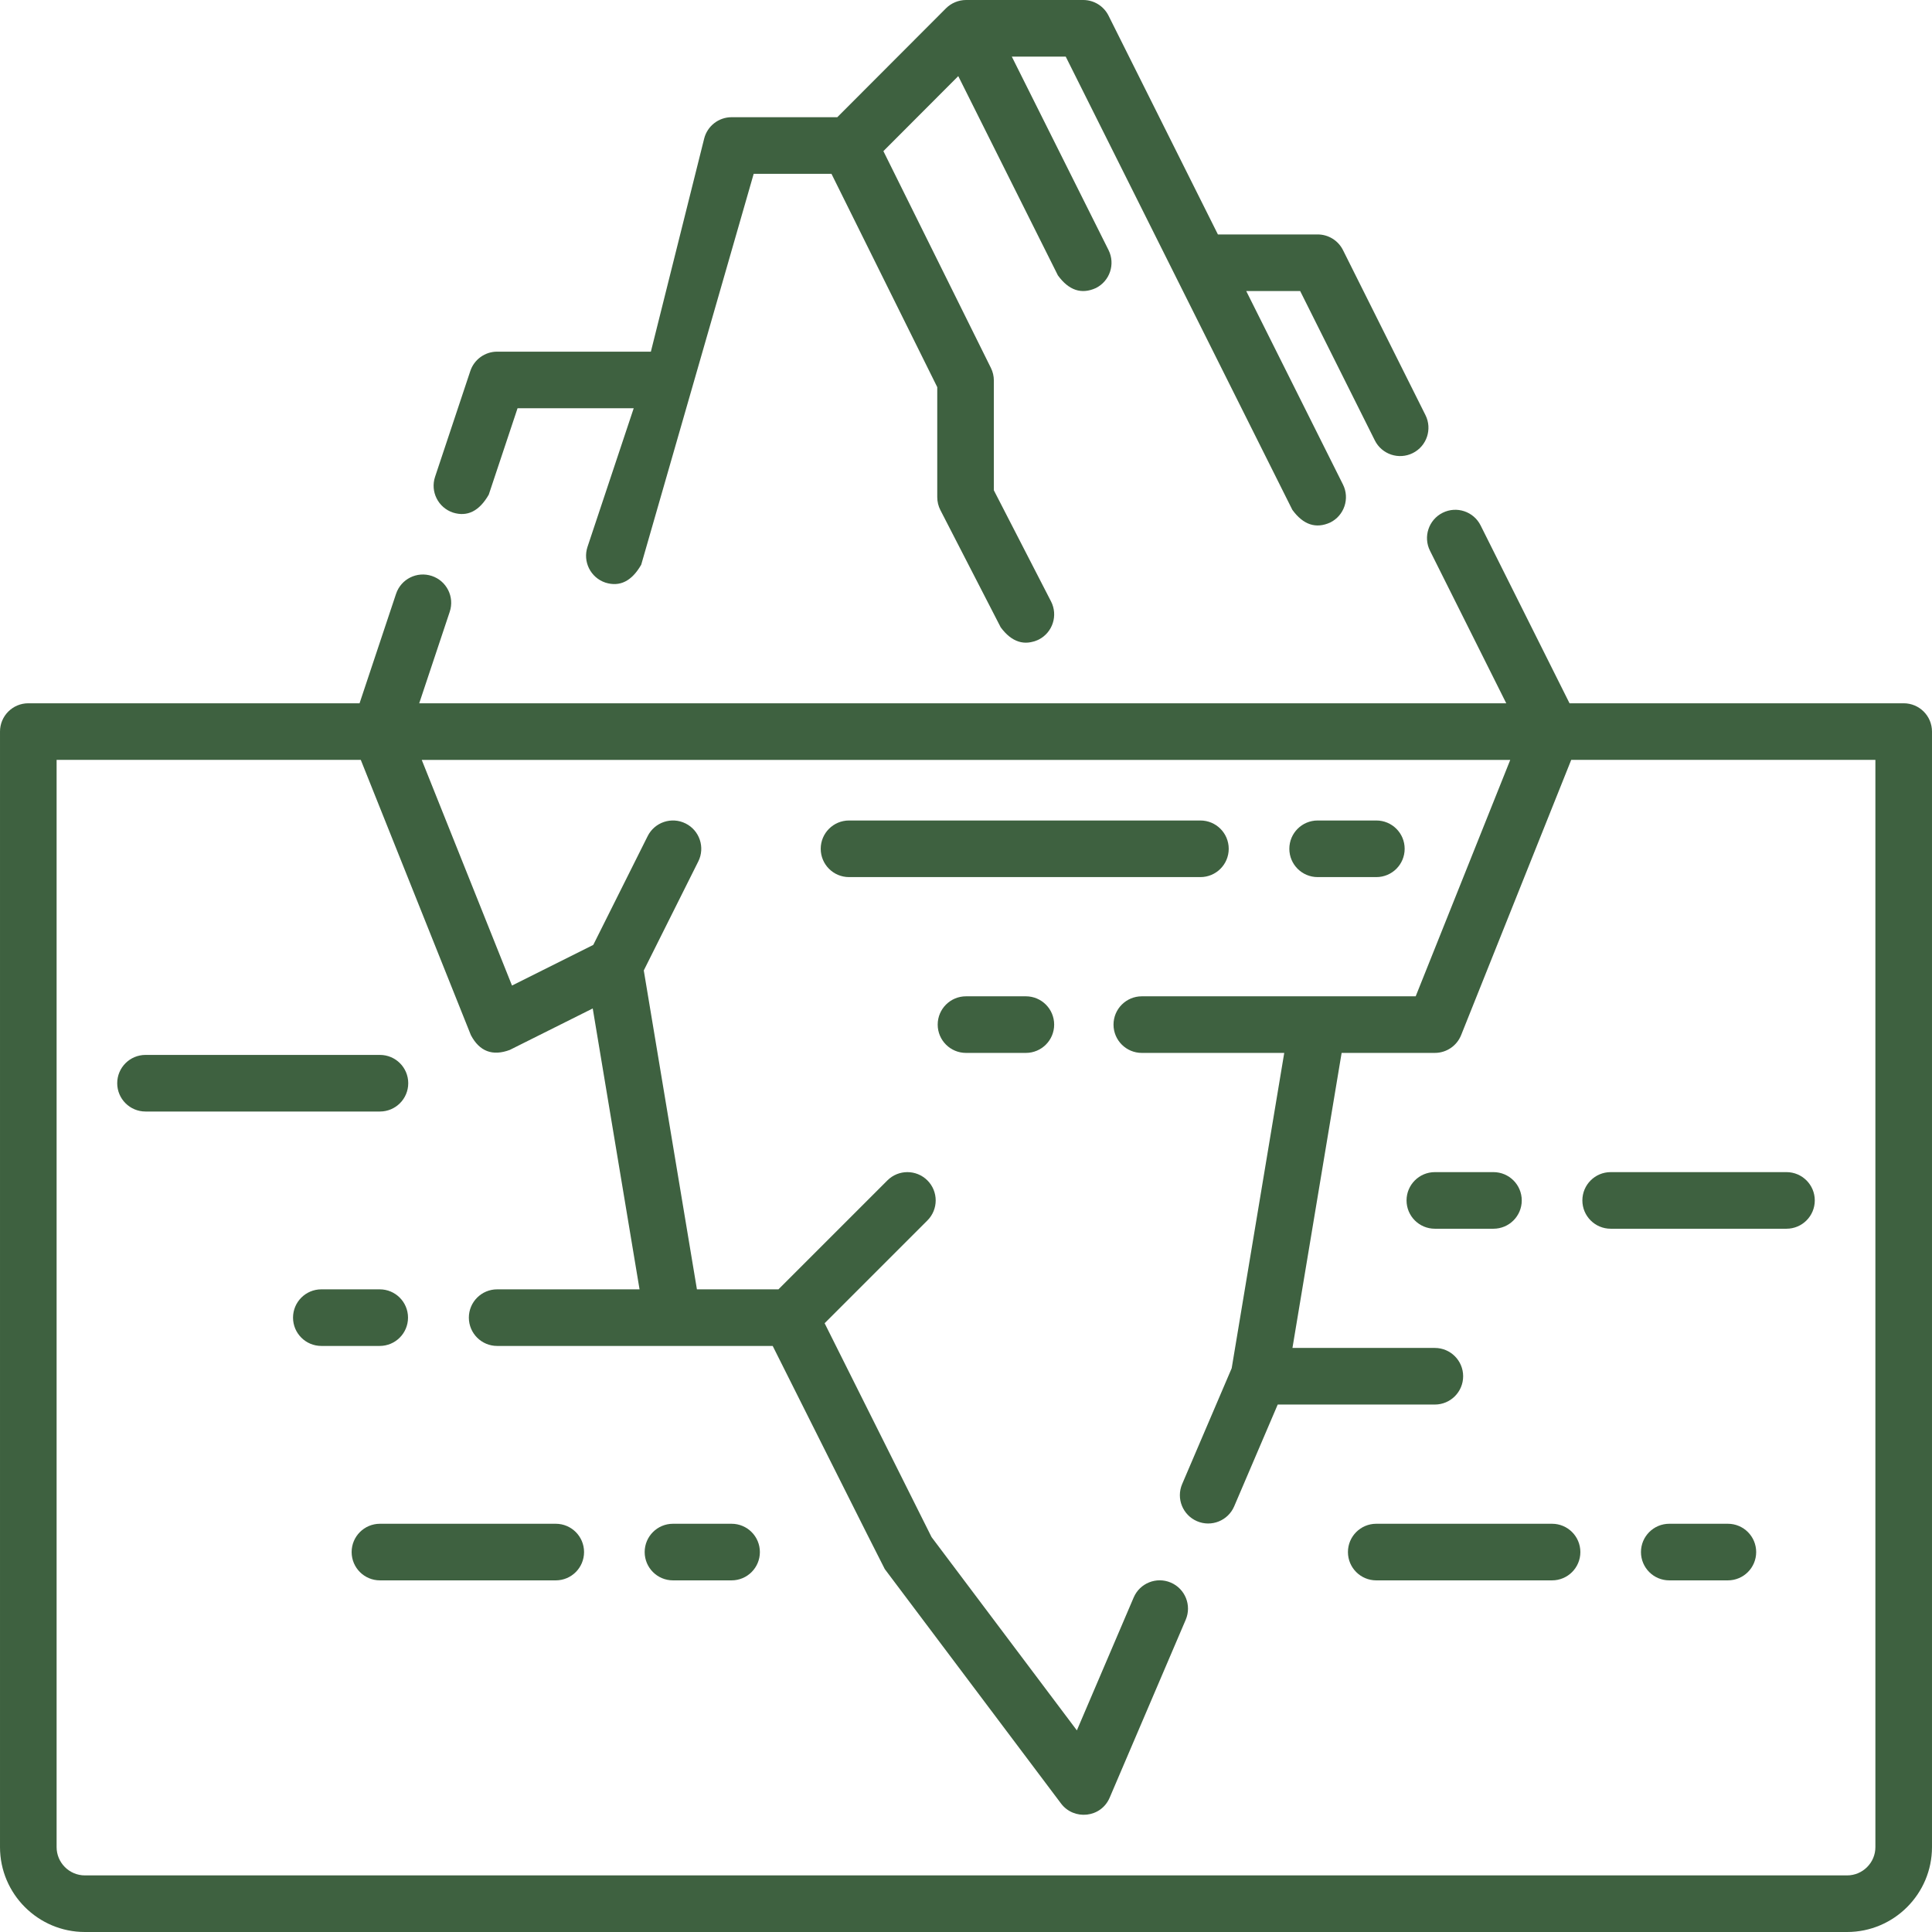 <?xml version="1.0" encoding="UTF-8"?> <svg xmlns="http://www.w3.org/2000/svg" id="Capa_1" height="512px" viewBox="0 0 511.998 511.998" width="512px"> <g> <path d="m504.497 186.376h-88.555l-23.565-47.131c-1.852-3.704-6.355-5.203-10.063-3.354-3.704 1.853-5.206 6.357-3.354 10.063l20.211 40.422h-288.074l8.088-24.254c1.31-3.93-.813-8.177-4.743-9.487-3.933-1.31-8.178.813-9.487 4.743l-9.669 28.998h-87.785c-4.143 0-7.5 3.357-7.5 7.5v295.622c0 12.406 10.094 22.5 22.5 22.5h466.996c12.406 0 22.5-10.094 22.5-22.5v-295.622c0-4.143-3.357-7.5-7.5-7.5zm-7.5 303.122c0 4.136-3.364 7.5-7.5 7.5h-466.996c-4.136 0-7.5-3.364-7.5-7.5v-288.122h80.609l29.175 72.939c2.292 4.326 5.731 5.634 10.318 3.923l21.977-10.988 12.405 74.437h-37.735c-4.143 0-7.5 3.357-7.5 7.5s3.357 7.5 7.5 7.5l73.023.004s29.429 58.764 29.7 59.126l46.71 62.131c3.38 4.495 10.571 3.869 12.892-1.559l20.15-47.141c1.628-3.81-.14-8.217-3.948-9.845-3.811-1.629-8.217.141-9.845 3.948l-15.053 35.216-38.508-51.221-28.34-56.68 27.239-27.239c2.929-2.93 2.929-7.678 0-10.607-2.93-2.928-7.678-2.928-10.607 0l-28.87 28.87h-21.602l-14.084-84.512 14.443-28.886c1.853-3.705.351-8.21-3.354-10.063-3.707-1.854-8.211-.351-10.063 3.354l-14.412 28.824-21.538 10.77-23.918-59.797h288.465l-25.06 62.65-72.578.001c-4.143 0-7.5 3.357-7.5 7.5s3.357 7.5 7.5 7.5h37.743l-13.927 83.567-13.126 30.692c-1.629 3.809.138 8.216 3.946 9.845 3.811 1.632 8.217-.139 9.845-3.946l11.535-26.972h41.639c4.143 0 7.5-3.357 7.5-7.5s-3.357-7.5-7.5-7.5h-37.735l13.03-78.188h24.706c3.066 0 5.824-1.867 6.964-4.715l29.175-72.939h80.609v288.123z" fill="#3E6140"></path> <path d="m108.188 287.063c0-4.143-3.357-7.5-7.5-7.5h-62.125c-4.143 0-7.5 3.357-7.5 7.5s3.357 7.5 7.5 7.5h62.124c4.143 0 7.501-3.358 7.501-7.5z" fill="#3E6140"></path> <path d="m411.311 403.812h-46.594c-4.143 0-7.5 3.357-7.5 7.5s3.357 7.5 7.5 7.5h46.594c4.143 0 7.5-3.357 7.5-7.5s-3.358-7.5-7.5-7.5z" fill="#3E6140"></path> <path d="m147.281 403.812h-46.594c-4.143 0-7.5 3.357-7.5 7.5s3.357 7.5 7.5 7.5h46.594c4.143 0 7.5-3.357 7.5-7.5s-3.357-7.5-7.5-7.5z" fill="#3E6140"></path> <path d="m426.842 325.624h46.593c4.143 0 7.5-3.357 7.5-7.5s-3.357-7.5-7.5-7.5h-46.593c-4.143 0-7.5 3.357-7.5 7.5s3.357 7.5 7.5 7.5z" fill="#3E6140"></path> <path d="m120.038 135.835c3.817 1.197 6.979-.384 9.486-4.744l7.631-22.9h30.782l-12.24 36.72c-1.31 3.93.813 8.178 4.743 9.487 3.818 1.197 6.98-.384 9.487-4.743l29.807-103.595h20.61l28.035 56.536v29.155c0 1.193.285 2.37.831 3.432l15.983 31.063c2.921 3.941 6.288 5.02 10.101 3.237 3.683-1.896 5.133-6.417 3.237-10.101l-15.152-29.447v-29.097c0-1.156-.268-2.296-.781-3.332l-28.492-57.455 19.841-19.88 26.405 52.81c2.892 3.975 6.246 5.093 10.063 3.354 3.704-1.853 5.206-6.357 3.354-10.063l-25.636-51.272h14.29l60.055 120.105c2.892 3.975 6.246 5.093 10.063 3.354 3.704-1.853 5.206-6.357 3.354-10.063l-25.635-51.266h14.294l19.786 39.584c1.853 3.705 6.356 5.207 10.063 3.355 3.705-1.853 5.207-6.357 3.355-10.063l-21.859-43.73c-1.271-2.541-3.868-4.146-6.709-4.146h-26.435l-28.988-57.984c-1.27-2.541-3.868-4.146-6.708-4.146h-31.06c-1.96 0-3.927.81-5.309 2.202l-28.801 28.858h-28.01c-3.441 0-6.44 2.342-7.275 5.68l-14.12 56.451h-40.734c-3.229 0-6.095 2.066-7.115 5.129l-9.34 28.029c-1.311 3.929.813 8.176 4.743 9.486z" fill="#3E6140"></path> <path d="m325.623 224.938c0-4.143-3.357-7.5-7.5-7.5h-93.124c-4.143 0-7.5 3.357-7.5 7.5s3.357 7.5 7.5 7.5h93.124c4.143 0 7.5-3.358 7.5-7.5z" fill="#3E6140"></path> <path d="m349.186 232.438h15.562c4.143 0 7.5-3.357 7.5-7.5s-3.357-7.5-7.5-7.5h-15.562c-4.143 0-7.5 3.357-7.5 7.5s3.357 7.5 7.5 7.5z" fill="#3E6140"></path> <path d="m403.279 318.124c0-4.143-3.357-7.5-7.5-7.5h-15.531c-4.143 0-7.5 3.357-7.5 7.5s3.357 7.5 7.5 7.5h15.531c4.143 0 7.5-3.357 7.5-7.5z" fill="#3E6140"></path> <path d="m108.128 349.187c0-4.143-3.357-7.5-7.5-7.5h-15.472c-4.143 0-7.5 3.357-7.5 7.5s3.357 7.5 7.5 7.5h15.472c4.143 0 7.5-3.358 7.5-7.5z" fill="#3E6140"></path> <path d="m193.875 403.812h-15.531c-4.143 0-7.5 3.357-7.5 7.5s3.357 7.5 7.5 7.5h15.531c4.143 0 7.5-3.357 7.5-7.5s-3.357-7.5-7.5-7.5z" fill="#3E6140"></path> <path d="m271.863 264.031h-15.864c-4.143 0-7.5 3.357-7.5 7.5s3.357 7.5 7.5 7.5h15.864c4.143 0 7.5-3.357 7.5-7.5s-3.357-7.5-7.5-7.5z" fill="#3E6140"></path> <path d="m457.903 403.812h-15.531c-4.143 0-7.5 3.357-7.5 7.5s3.357 7.5 7.5 7.5h15.531c4.143 0 7.5-3.357 7.5-7.5s-3.357-7.5-7.5-7.5z" fill="#3E6140"></path> </g> </svg> 